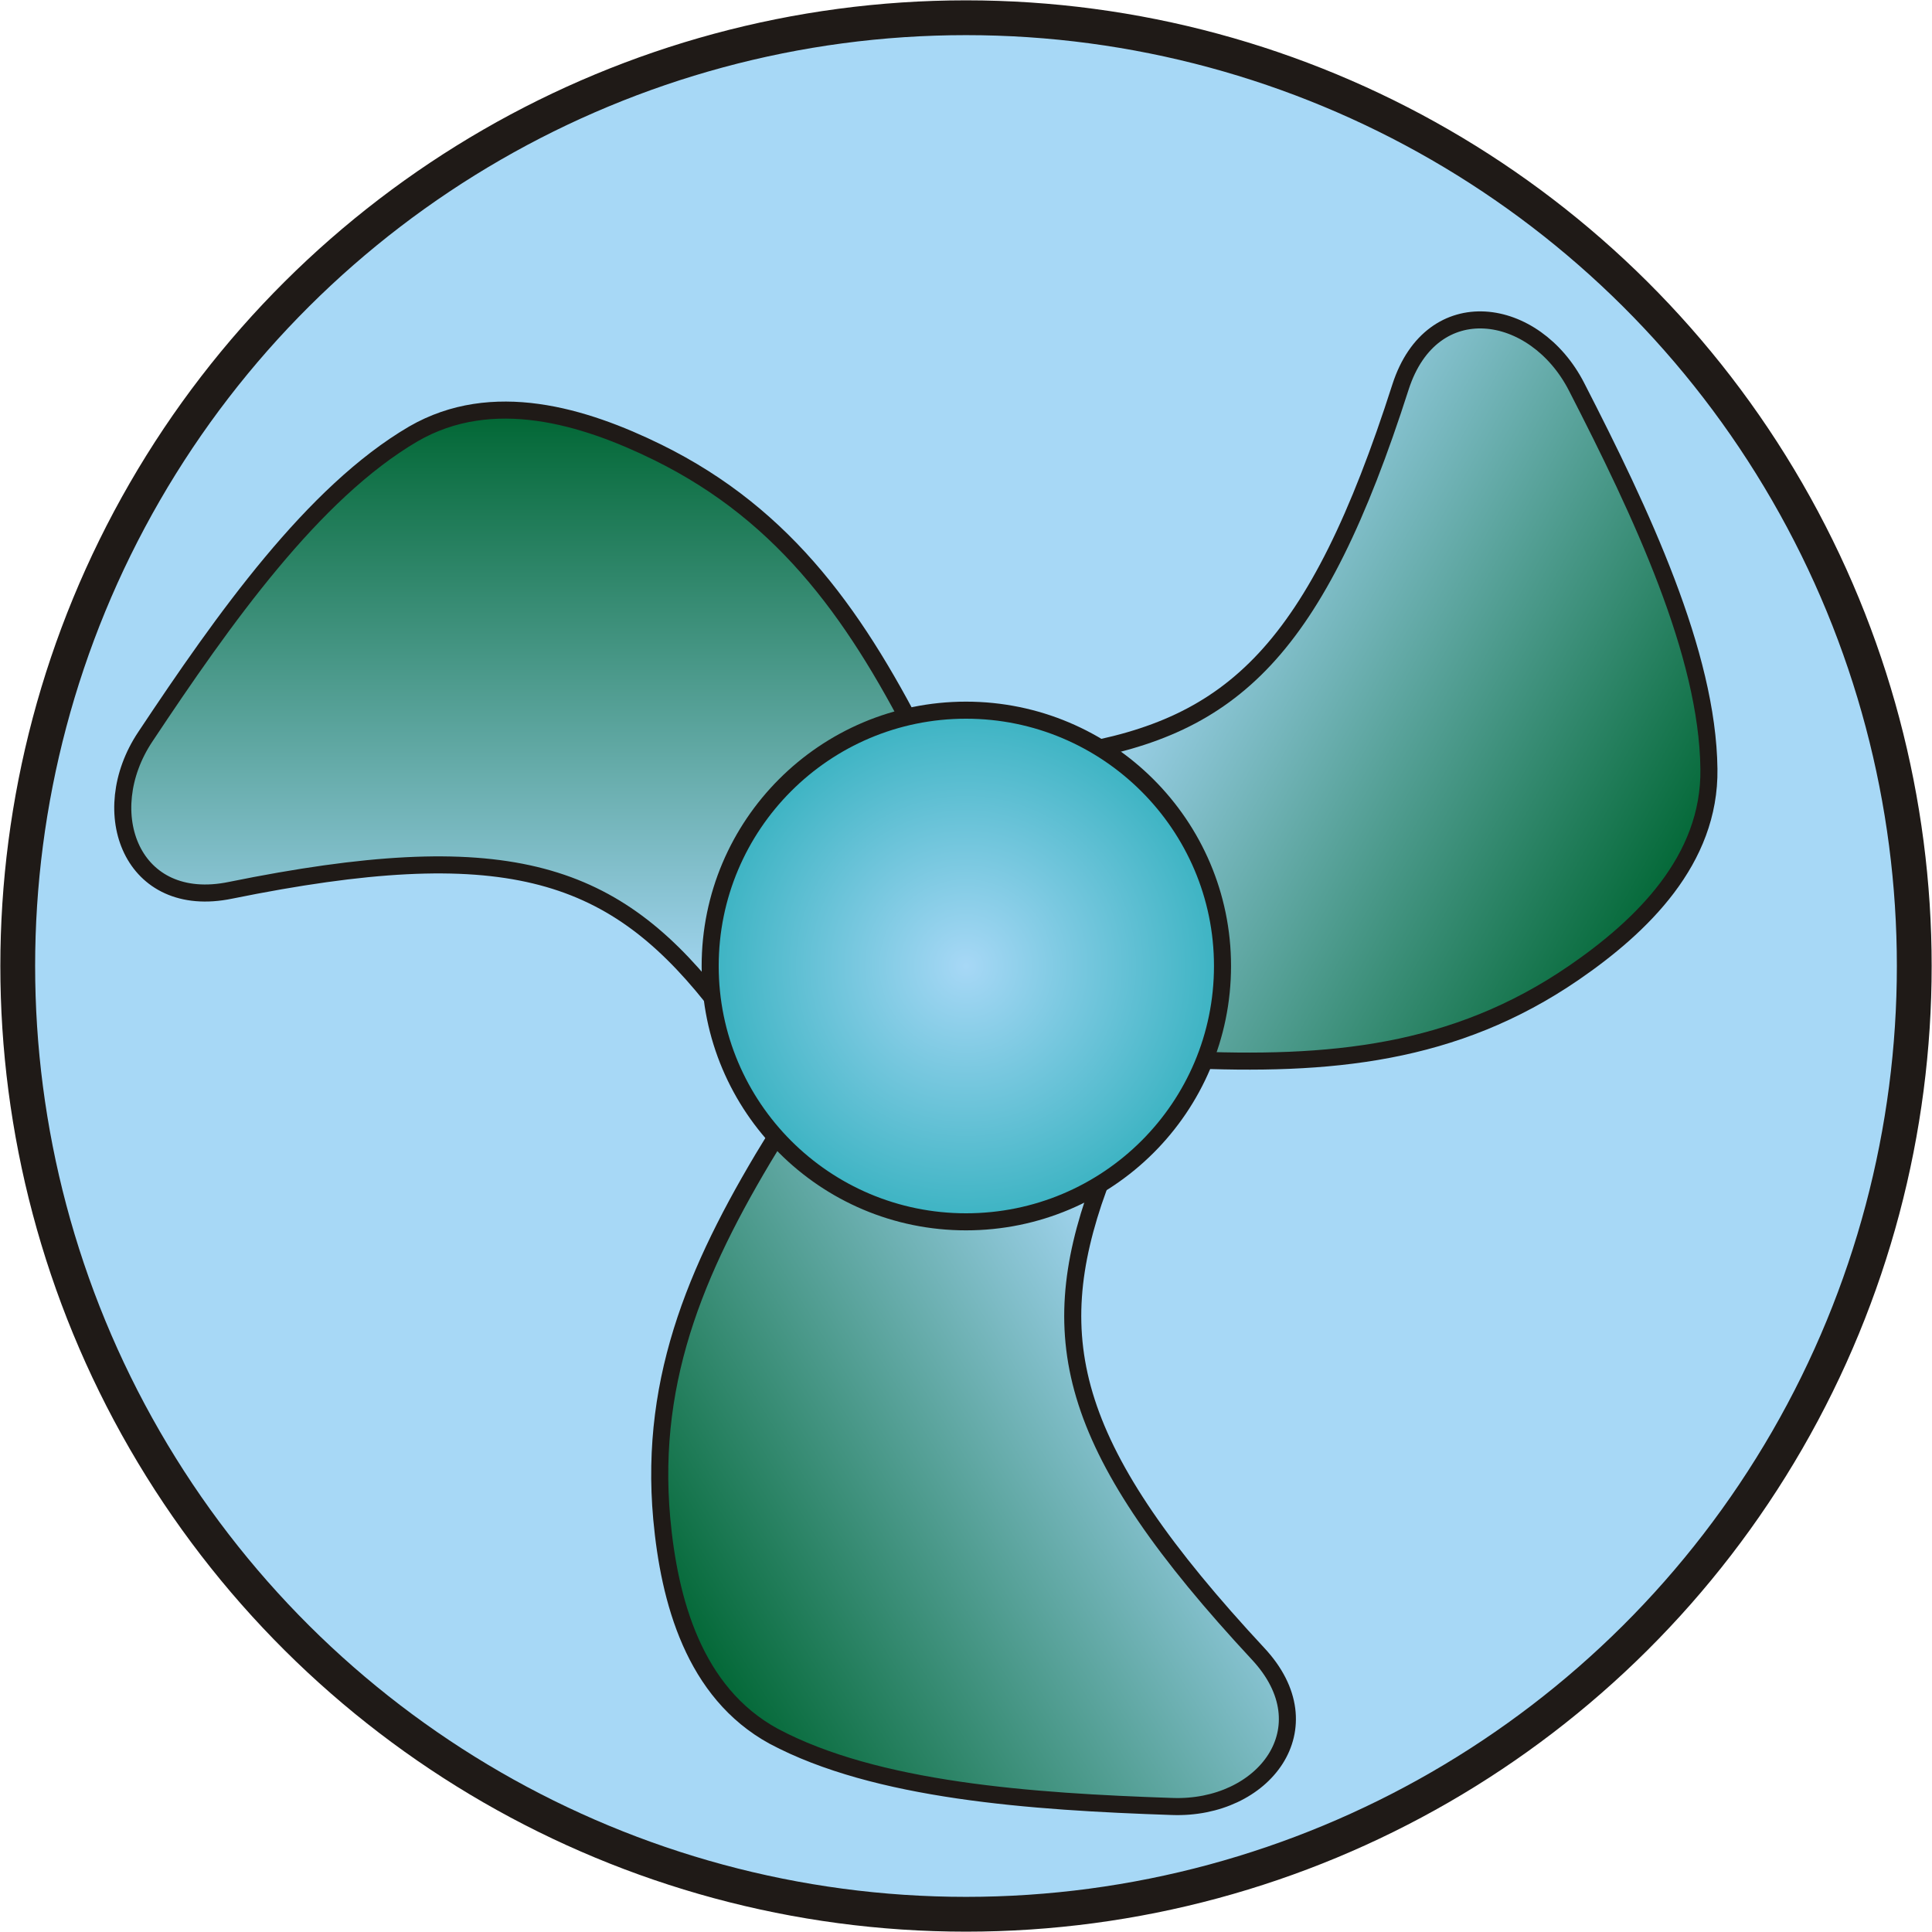 <!--?xml version="1.0" encoding="UTF-8" standalone="no"?-->
<!-- Creator: CorelDRAW -->

<svg xmlns:dc="http://purl.org/dc/elements/1.1/" xmlns:cc="http://creativecommons.org/ns#" xmlns:rdf="http://www.w3.org/1999/02/22-rdf-syntax-ns#" xmlns:svg="http://www.w3.org/2000/svg" xmlns="http://www.w3.org/2000/svg" xmlns:xlink="http://www.w3.org/1999/xlink" xmlns:sodipodi="http://sodipodi.sourceforge.net/DTD/sodipodi-0.dtd" xmlns:inkscape="http://www.inkscape.org/namespaces/inkscape" xml:space="preserve" width="19.582mm" height="19.582mm" style="shape-rendering:geometricPrecision; text-rendering:geometricPrecision; image-rendering:optimizeQuality; fill-rule:evenodd; clip-rule:evenodd" viewBox="0 0 2.832 2.832" id="svg2" version="1.1" inkscape:version="0.48.3.1 r9886" sodipodi:docname="8-4.svg"><sodipodi:namedview pagecolor="#ffffff" bordercolor="#666666" borderopacity="1" objecttolerance="10" gridtolerance="10" guidetolerance="10" inkscape:pageopacity="0" inkscape:pageshadow="2" inkscape:window-width="1440" inkscape:window-height="848" id="namedview28" showgrid="false" inkscape:zoom="6.8026887" inkscape:cx="41.458398" inkscape:cy="36.039216" inkscape:window-x="-8" inkscape:window-y="-8" inkscape:window-maximized="1" inkscape:current-layer="svg2"></sodipodi:namedview>
 <defs id="defs4">
  <style type="text/css" id="style6">
   
    .str1 {stroke:#1F1A17;stroke-width:0.025}
    .str0 {stroke:#1F1A17;stroke-width:0.051}
    .fil0 {fill:#A7D8F6}
    .fil1 {fill:url(#id0)}
    .fil2 {fill:url(#id1)}
    .fil3 {fill:url(#id2)}
    .fil4 {fill:url(#id3)}
   
  </style>
  <linearGradient id="id0" gradientUnits="userSpaceOnUse" x1="0.767" y1="0.601" x2="0.767" y2="1.461">
   <stop offset="0" style="stop-color: rgb(0, 102, 51);" id="stop9"></stop>
   <stop offset="1" style="stop-color:#A7D8F6" id="stop11"></stop>
  </linearGradient>
  <linearGradient id="id1" gradientUnits="userSpaceOnUse" xlink:href="#id0" x1="1.013" y1="2.43" x2="1.761" y2="1.972">
  </linearGradient>
  <linearGradient id="id2" gradientUnits="userSpaceOnUse" xlink:href="#id0" x1="2.47" y1="1.293" x2="1.694" y2="0.857">
  </linearGradient>
  <radialGradient id="id3" gradientUnits="userSpaceOnUse" cx="1.416" cy="1.416" r="0.375" fx="1.416" fy="1.416">
   <stop offset="0" style="stop-color:#A7D8F6" id="stop16"></stop>
   <stop offset="1" style="stop-color:#3BB3C2" id="stop18"></stop>
  </radialGradient>
 <linearGradient inkscape:collect="always" xlink:href="#id0" id="linearGradient3007" gradientUnits="userSpaceOnUse" x1="0.767" y1="0.601" x2="0.767" y2="1.461"></linearGradient>
  
  
 <linearGradient inkscape:collect="always" xlink:href="#id0" id="linearGradient3015" gradientUnits="userSpaceOnUse" x1="0.767" y1="0.601" x2="0.767" y2="1.461"></linearGradient><linearGradient inkscape:collect="always" xlink:href="#id0" id="linearGradient3017" gradientUnits="userSpaceOnUse" x1="1.013" y1="2.43" x2="1.761" y2="1.972"></linearGradient><linearGradient inkscape:collect="always" xlink:href="#id0" id="linearGradient3019" gradientUnits="userSpaceOnUse" x1="2.47" y1="1.293" x2="1.694" y2="0.857"></linearGradient><radialGradient inkscape:collect="always" xlink:href="#id3" id="radialGradient3021" gradientUnits="userSpaceOnUse" cx="1.416" cy="1.416" fx="1.416" fy="1.416" r="0.375"></radialGradient>
   
   
   
   
   
  <radialGradient inkscape:collect="always" xlink:href="#id3" id="radialGradient3024" gradientUnits="userSpaceOnUse" cx="1.416" cy="1.416" fx="1.416" fy="1.416" r="0.375"></radialGradient><linearGradient inkscape:collect="always" xlink:href="#id0" id="linearGradient3027" gradientUnits="userSpaceOnUse" x1="2.47" y1="1.293" x2="1.694" y2="0.857"></linearGradient><linearGradient inkscape:collect="always" xlink:href="#id0" id="linearGradient3030" gradientUnits="userSpaceOnUse" x1="1.013" y1="2.43" x2="1.761" y2="1.972"></linearGradient><linearGradient inkscape:collect="always" xlink:href="#id0" id="linearGradient3033" gradientUnits="userSpaceOnUse" x1="0.767" y1="0.601" x2="0.767" y2="1.461"></linearGradient></defs>
 <g id="shape" inkscape:label="#g3036"><circle style="fill:#a7d8f6;stroke:#1f1a17;stroke-width:0.051" sodipodi:ry="1.3904999" sodipodi:rx="1.3904999" sodipodi:cy="0" sodipodi:cx="0" cy="0" cx="0" r="1.39" transform="matrix(0,-1,1,0,1.416,1.416)" class="fil0 str0" id="_142334496"></circle></g><g id="hmigradengt" inkscape:label="#g3039"><path inkscape:connector-curvature="0" style="fill:url(#linearGradient3033);stroke:#1f1a17;stroke-width:0.025" d="M 1.043,1.461 C 0.894,1.275 0.737,1.224 0.338,1.305 0.193,1.335 0.139,1.191 0.213,1.08 0.328,0.907 0.459,0.722 0.606,0.636 0.722,0.569 0.856,0.61 0.964,0.663 c 0.191,0.094 0.295,0.246 0.391,0.437 l -0.312,0.361 z" class="fil1 str1" id="_207200080"></path><path inkscape:connector-curvature="0" style="fill:url(#linearGradient3030);stroke:#1f1a17;stroke-width:0.025" d="M 1.61,1.741 C 1.529,1.966 1.567,2.126 1.844,2.424 1.946,2.533 1.852,2.653 1.718,2.648 1.511,2.641 1.284,2.625 1.134,2.545 1.017,2.481 0.981,2.346 0.97,2.226 0.951,2.015 1.026,1.847 1.139,1.664 L 1.61,1.741 z" class="fil2 str1" id="_144900344"></path><path inkscape:connector-curvature="0" style="fill:url(#linearGradient3027);stroke:#1f1a17;stroke-width:0.025" d="M 1.572,1.104 C 1.807,1.065 1.929,0.954 2.053,0.567 2.099,0.425 2.25,0.448 2.311,0.567 c 0.095,0.185 0.192,0.391 0.194,0.56 0.002,0.134 -0.099,0.231 -0.198,0.299 -0.175,0.12 -0.358,0.137 -0.573,0.127 L 1.572,1.104 z" class="fil3 str1" id="_207013272"></path></g><path id="_207011544" class="fil4 str1" d="m 1.041,1.416 c 0,-0.207 0.168,-0.375 0.375,-0.375 0.207,0 0.376,0.168 0.376,0.375 0,0.207 -0.168,0.375 -0.376,0.375 C 1.209,1.791 1.041,1.623 1.041,1.416 z" style="fill:url(#radialGradient3024);stroke:#1f1a17;stroke-width:0.025" inkscape:connector-curvature="0"></path>
</svg>